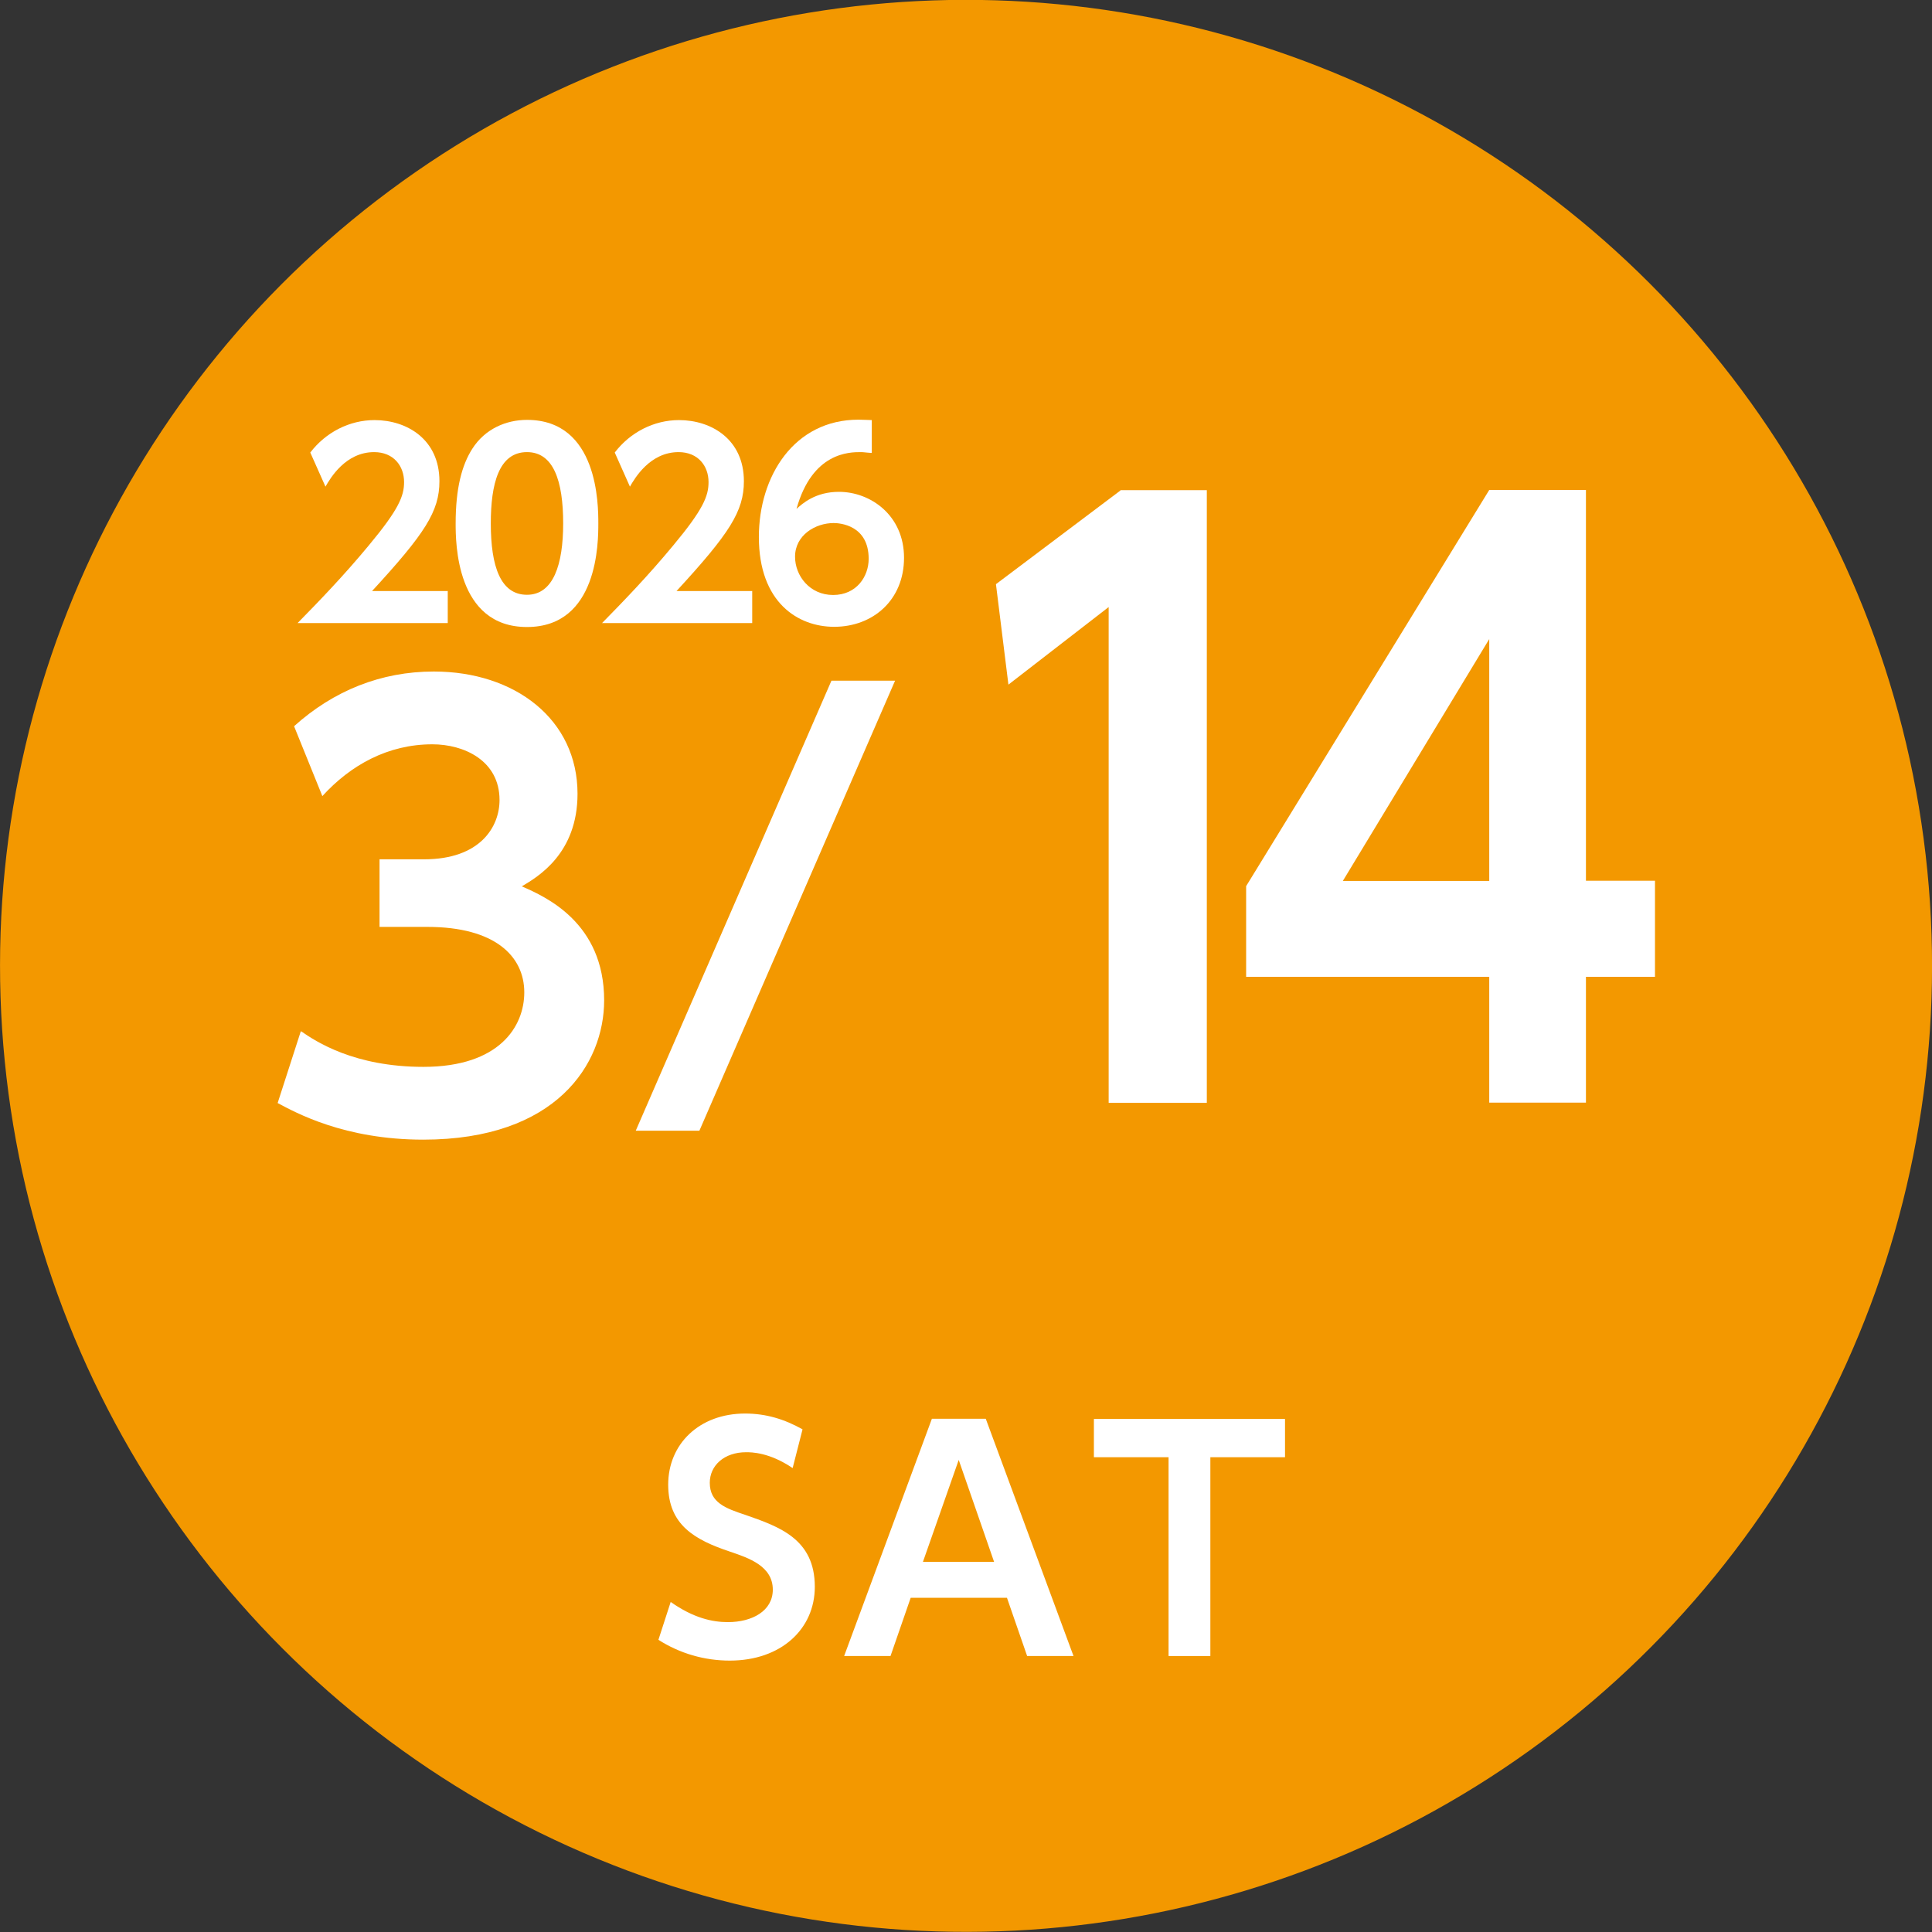 <?xml version="1.0" encoding="UTF-8"?><svg id="_レイヤー_2" xmlns="http://www.w3.org/2000/svg" viewBox="0 0 92.9 92.9"><rect x="0" y="0" width="92.9" height="92.9" fill="#333333" stroke="none"/><defs><style>.cls-1{fill:#fff;}.cls-2{fill:#f39800;}</style></defs><g id="text"><circle class="cls-2" cx="46.45" cy="46.45" r="46.45" transform="translate(-4.36 4.81) rotate(-5.67)"/><path class="cls-1" d="M14.48,49.59c.71.49,2.55,1.71,5.88,1.71,3.66,0,4.85-1.95,4.85-3.58,0-1.74-1.41-3.15-4.66-3.15h-2.3v-3.25h2.14c2.71,0,3.63-1.57,3.63-2.85,0-1.9-1.71-2.68-3.23-2.68-2.14,0-3.93,1-5.29,2.49l-1.36-3.36c1.9-1.71,4.18-2.63,6.72-2.63,3.9,0,6.91,2.3,6.91,5.88,0,2.87-1.9,3.99-2.68,4.45,1.17.51,3.96,1.76,3.96,5.48,0,3.06-2.3,6.7-8.7,6.7-3.8,0-6.13-1.3-7-1.76l1.11-3.44Z"/><path class="cls-1" d="M43.04,32.73l-9.41,21.64h-3.06l9.41-21.64h3.06Z"/><path class="cls-1" d="M21.53,28.41v1.55h-7.22c1.06-1.08,2.21-2.27,3.42-3.73,1.45-1.74,1.7-2.38,1.7-3.05,0-.77-.5-1.44-1.44-1.44-1.38,0-2.11,1.26-2.34,1.66l-.73-1.64c.74-.97,1.88-1.56,3.09-1.56,1.55,0,3.12.92,3.12,2.94,0,1.45-.7,2.52-3.24,5.28h3.63Z"/><path class="cls-1" d="M21.91,25.17c0-1.69.3-2.81.8-3.59.61-.96,1.63-1.39,2.63-1.39,3.43,0,3.43,4.1,3.43,4.98s0,4.98-3.43,4.98-3.43-4.1-3.43-4.98ZM27.08,25.17c0-2.06-.47-3.43-1.74-3.43-1.36,0-1.74,1.54-1.74,3.43,0,2.07.47,3.43,1.74,3.43s1.74-1.46,1.74-3.43Z"/><path class="cls-1" d="M36.17,28.41v1.55h-7.22c1.06-1.08,2.21-2.27,3.42-3.73,1.45-1.74,1.7-2.38,1.7-3.05,0-.77-.5-1.44-1.44-1.44-1.38,0-2.11,1.26-2.34,1.66l-.73-1.64c.74-.97,1.88-1.56,3.09-1.56,1.55,0,3.12.92,3.12,2.94,0,1.45-.7,2.52-3.24,5.28h3.63Z"/><path class="cls-1" d="M41.91,21.78c-.32-.02-.36-.04-.52-.04-.54,0-2.33,0-3.09,2.73.29-.26.91-.82,2.04-.82,1.52,0,3.13,1.13,3.13,3.17s-1.5,3.32-3.36,3.32c-1.73,0-3.62-1.16-3.62-4.32,0-2.92,1.69-5.64,4.79-5.64.25,0,.53.02.64.02v1.56ZM40.09,25.15c-.88,0-1.86.58-1.86,1.62,0,.92.71,1.84,1.83,1.84s1.71-.88,1.71-1.74c0-1.61-1.37-1.72-1.69-1.72Z"/><path class="cls-1" d="M38.11,70.59c-1.12-.76-1.99-.76-2.23-.76-1.06,0-1.75.64-1.75,1.47,0,.96.77,1.23,1.7,1.54,1.64.57,3.35,1.16,3.35,3.46,0,2.03-1.62,3.55-4.09,3.55-1.21,0-2.4-.34-3.43-1l.59-1.82c1.09.77,2,.97,2.75.97,1.17,0,2.16-.54,2.16-1.56,0-1.13-1.14-1.52-2.06-1.83-1.67-.56-2.97-1.27-2.97-3.22s1.49-3.42,3.7-3.42c1,0,1.89.27,2.76.76l-.47,1.84Z"/><path class="cls-1" d="M43.79,76.83l-.97,2.8h-2.23l4.22-11.41h2.59l4.22,11.41h-2.23l-.97-2.8h-4.62ZM47.8,75.1l-1.7-4.9-1.72,4.9h3.42Z"/><path class="cls-1" d="M58.21,79.63h-2.02v-9.56h-3.59v-1.84h9.19v1.84h-3.59v9.56Z"/><path class="cls-1" d="M53.88,23.57h4.15v29.46h-4.72v-23.84l-4.82,3.73-.6-4.83,5.98-4.5Z"/><path class="cls-1" d="M71.61,53.02v-6.05h-11.69v-4.36l11.69-19.05h4.65v18.79h3.32v4.62h-3.32v6.05h-4.65ZM64.57,42.36h7.04v-11.63l-7.04,11.63Z"/></g></svg>